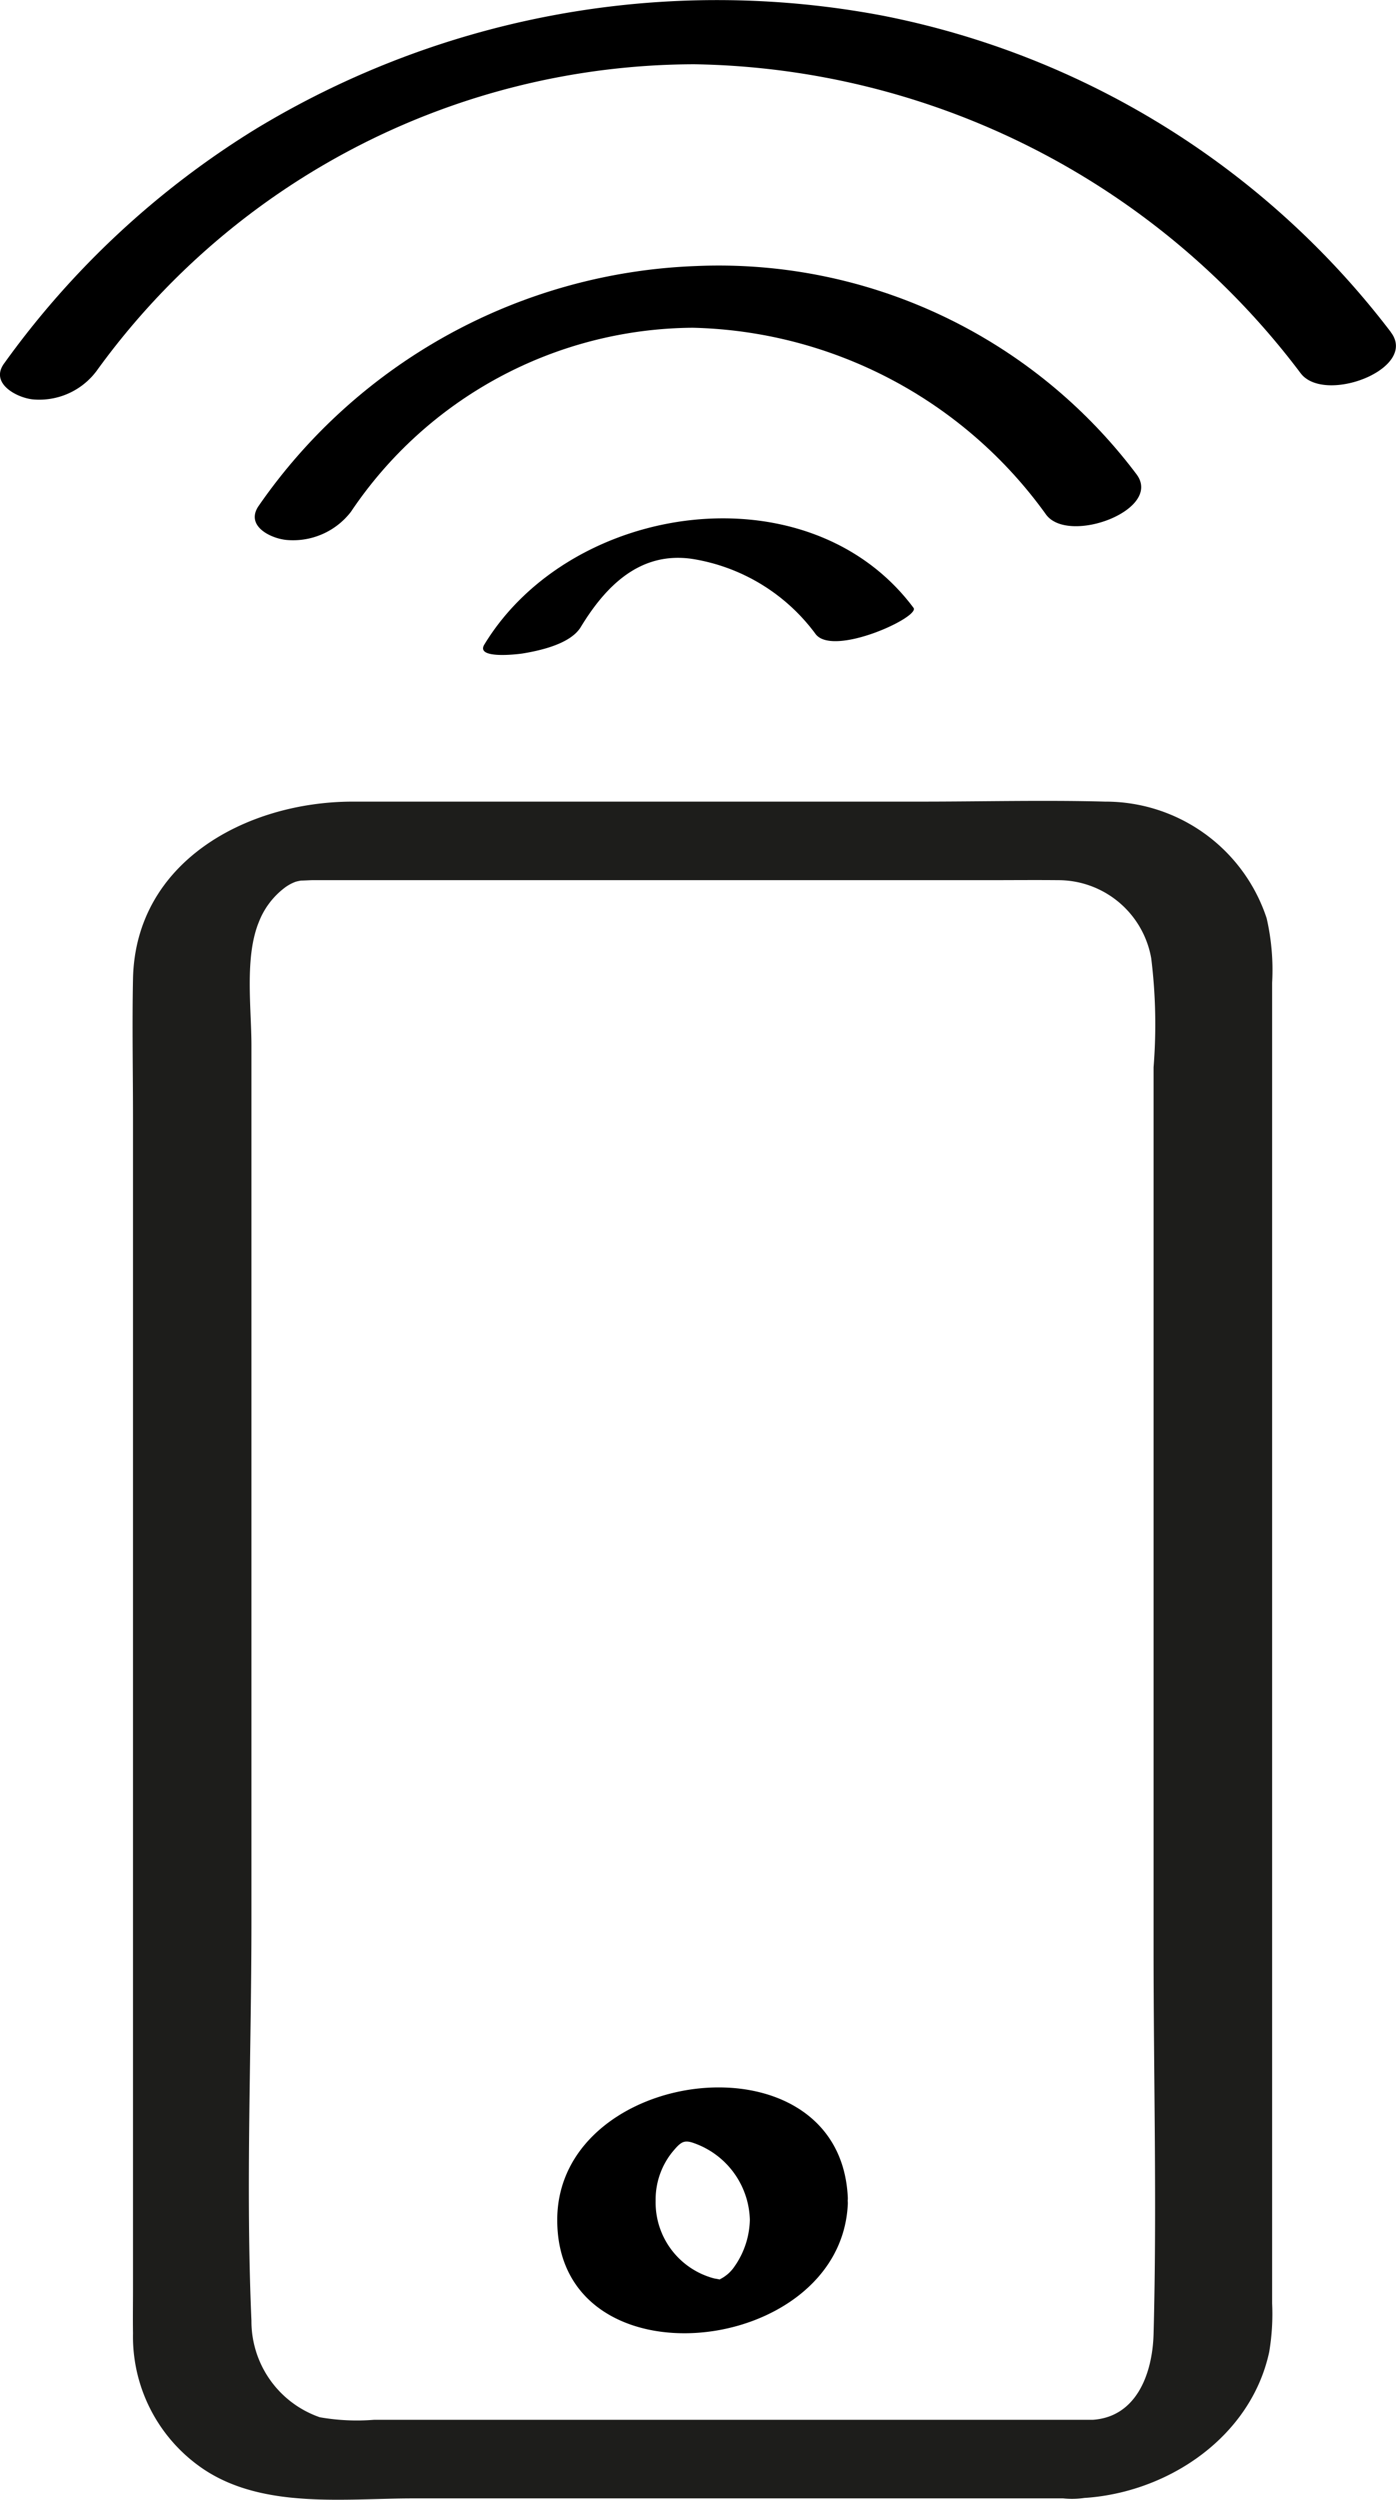 <svg xmlns="http://www.w3.org/2000/svg" width="48.019" height="85.926" viewBox="0 0 48.019 85.926"><g id="Group_442" data-name="Group 442" transform="translate(-2828.396 -3614.697)"><g id="Group_437" data-name="Group 437" transform="translate(2832.956 3642.226)"><path id="Path_1407" data-name="Path 1407" d="M2881.482,3788.75h-25.168a7.383,7.383,0,0,1-1.862-.087,3.493,3.493,0,0,1-2.353-3.322c-.2-4.559,0-9.173,0-13.735v-30.1c0-1.279-.241-3.026.254-4.238a2.7,2.7,0,0,1,.877-1.171,1.435,1.435,0,0,1,.363-.205c.107-.047.549-.1.256-.065-.234.031.256,0,.335,0,.971,0,1.943,0,2.914,0h20.335c.8,0,1.611-.009,2.416,0a3.248,3.248,0,0,1,3.2,2.684,18.49,18.49,0,0,1,.081,3.744v30.372c0,4.385.118,8.788,0,13.172-.037,1.392-.608,2.9-2.165,2.955-.818.029-2.135.609-2.253,1.537-.128,1.007,1.113,1.182,1.823,1.156,2.949-.1,5.927-2.031,6.573-5.03a7.855,7.855,0,0,0,.1-1.665v-45.4a7.93,7.93,0,0,0-.189-2.218,5.835,5.835,0,0,0-5.559-4.007c-2.112-.058-4.233,0-6.346,0q-9.764,0-19.528,0c-3.626,0-7.481,2.047-7.561,6.095-.032,1.6,0,3.214,0,4.819v40.188c0,.516-.008,1.032,0,1.549a5.494,5.494,0,0,0,2.445,4.682c2.06,1.364,4.86.992,7.211.992h22.339a2.874,2.874,0,0,0,2.645-1.189C2883.068,3789.432,2882.314,3788.75,2881.482,3788.75Z" transform="translate(-2848.01 -3733.101)" fill="#1d1d1b"/></g><g id="Group_438" data-name="Group 438" transform="translate(2847.564 3686.454)"><path id="Path_1408" data-name="Path 1408" d="M2920.835,3927.1c-.272-5.727-10-4.517-9.994.782,0,5.779,9.744,4.721,9.994-.542.065-1.375-3.315-.7-3.368.422a2.907,2.907,0,0,1-.559,1.758,1.282,1.282,0,0,1-.437.379c-.078.034.048.037-.231-.01a2.7,2.7,0,0,1-2.015-2.669,2.609,2.609,0,0,1,.544-1.637c.326-.4.427-.476.808-.333a2.876,2.876,0,0,1,1.89,2.752C2917.518,3929.081,2920.9,3928.4,2920.835,3927.1Z" transform="translate(-2910.841 -3923.327)"/></g><g id="Group_439" data-name="Group 439" transform="translate(2845.012 3632.515)"><path id="Path_1409" data-name="Path 1409" d="M2914.672,3694.408c-3.6-4.818-11.775-3.658-14.765,1.265-.312.515,1.2.326,1.342.3.6-.1,1.628-.329,1.978-.906.877-1.444,2.055-2.593,3.816-2.344a6.547,6.547,0,0,1,4.26,2.585c.6.8,3.608-.583,3.369-.9Z" transform="translate(-2899.865 -3691.332)"/></g><g id="Group_440" data-name="Group 440" transform="translate(2837.159 3623.83)"><path id="Path_1410" data-name="Path 1410" d="M2896.42,3661.148a17.978,17.978,0,0,0-15.153-7.159,19.16,19.16,0,0,0-15.044,8.245c-.471.685.407,1.119.962,1.171a2.513,2.513,0,0,0,2.211-.967,14.278,14.278,0,0,1,11.76-6.328,15.4,15.4,0,0,1,12.155,6.426c.778,1.042,4.022-.167,3.109-1.388Z" transform="translate(-2866.089 -3653.977)"/></g><g id="Group_441" data-name="Group 441" transform="translate(2828.396 3614.698)"><path id="Path_1411" data-name="Path 1411" d="M2876.239,3626.114a28.984,28.984,0,0,0-17.482-10.879,30.625,30.625,0,0,0-21.56,3.893,29.983,29.983,0,0,0-8.659,8.062c-.5.683.43,1.175.979,1.235a2.459,2.459,0,0,0,2.206-.984,25.432,25.432,0,0,1,20.557-10.535,26.631,26.631,0,0,1,20.856,10.622c.825,1.081,4.06-.16,3.1-1.413Z" transform="translate(-2828.396 -3614.698)"/></g></g></svg>